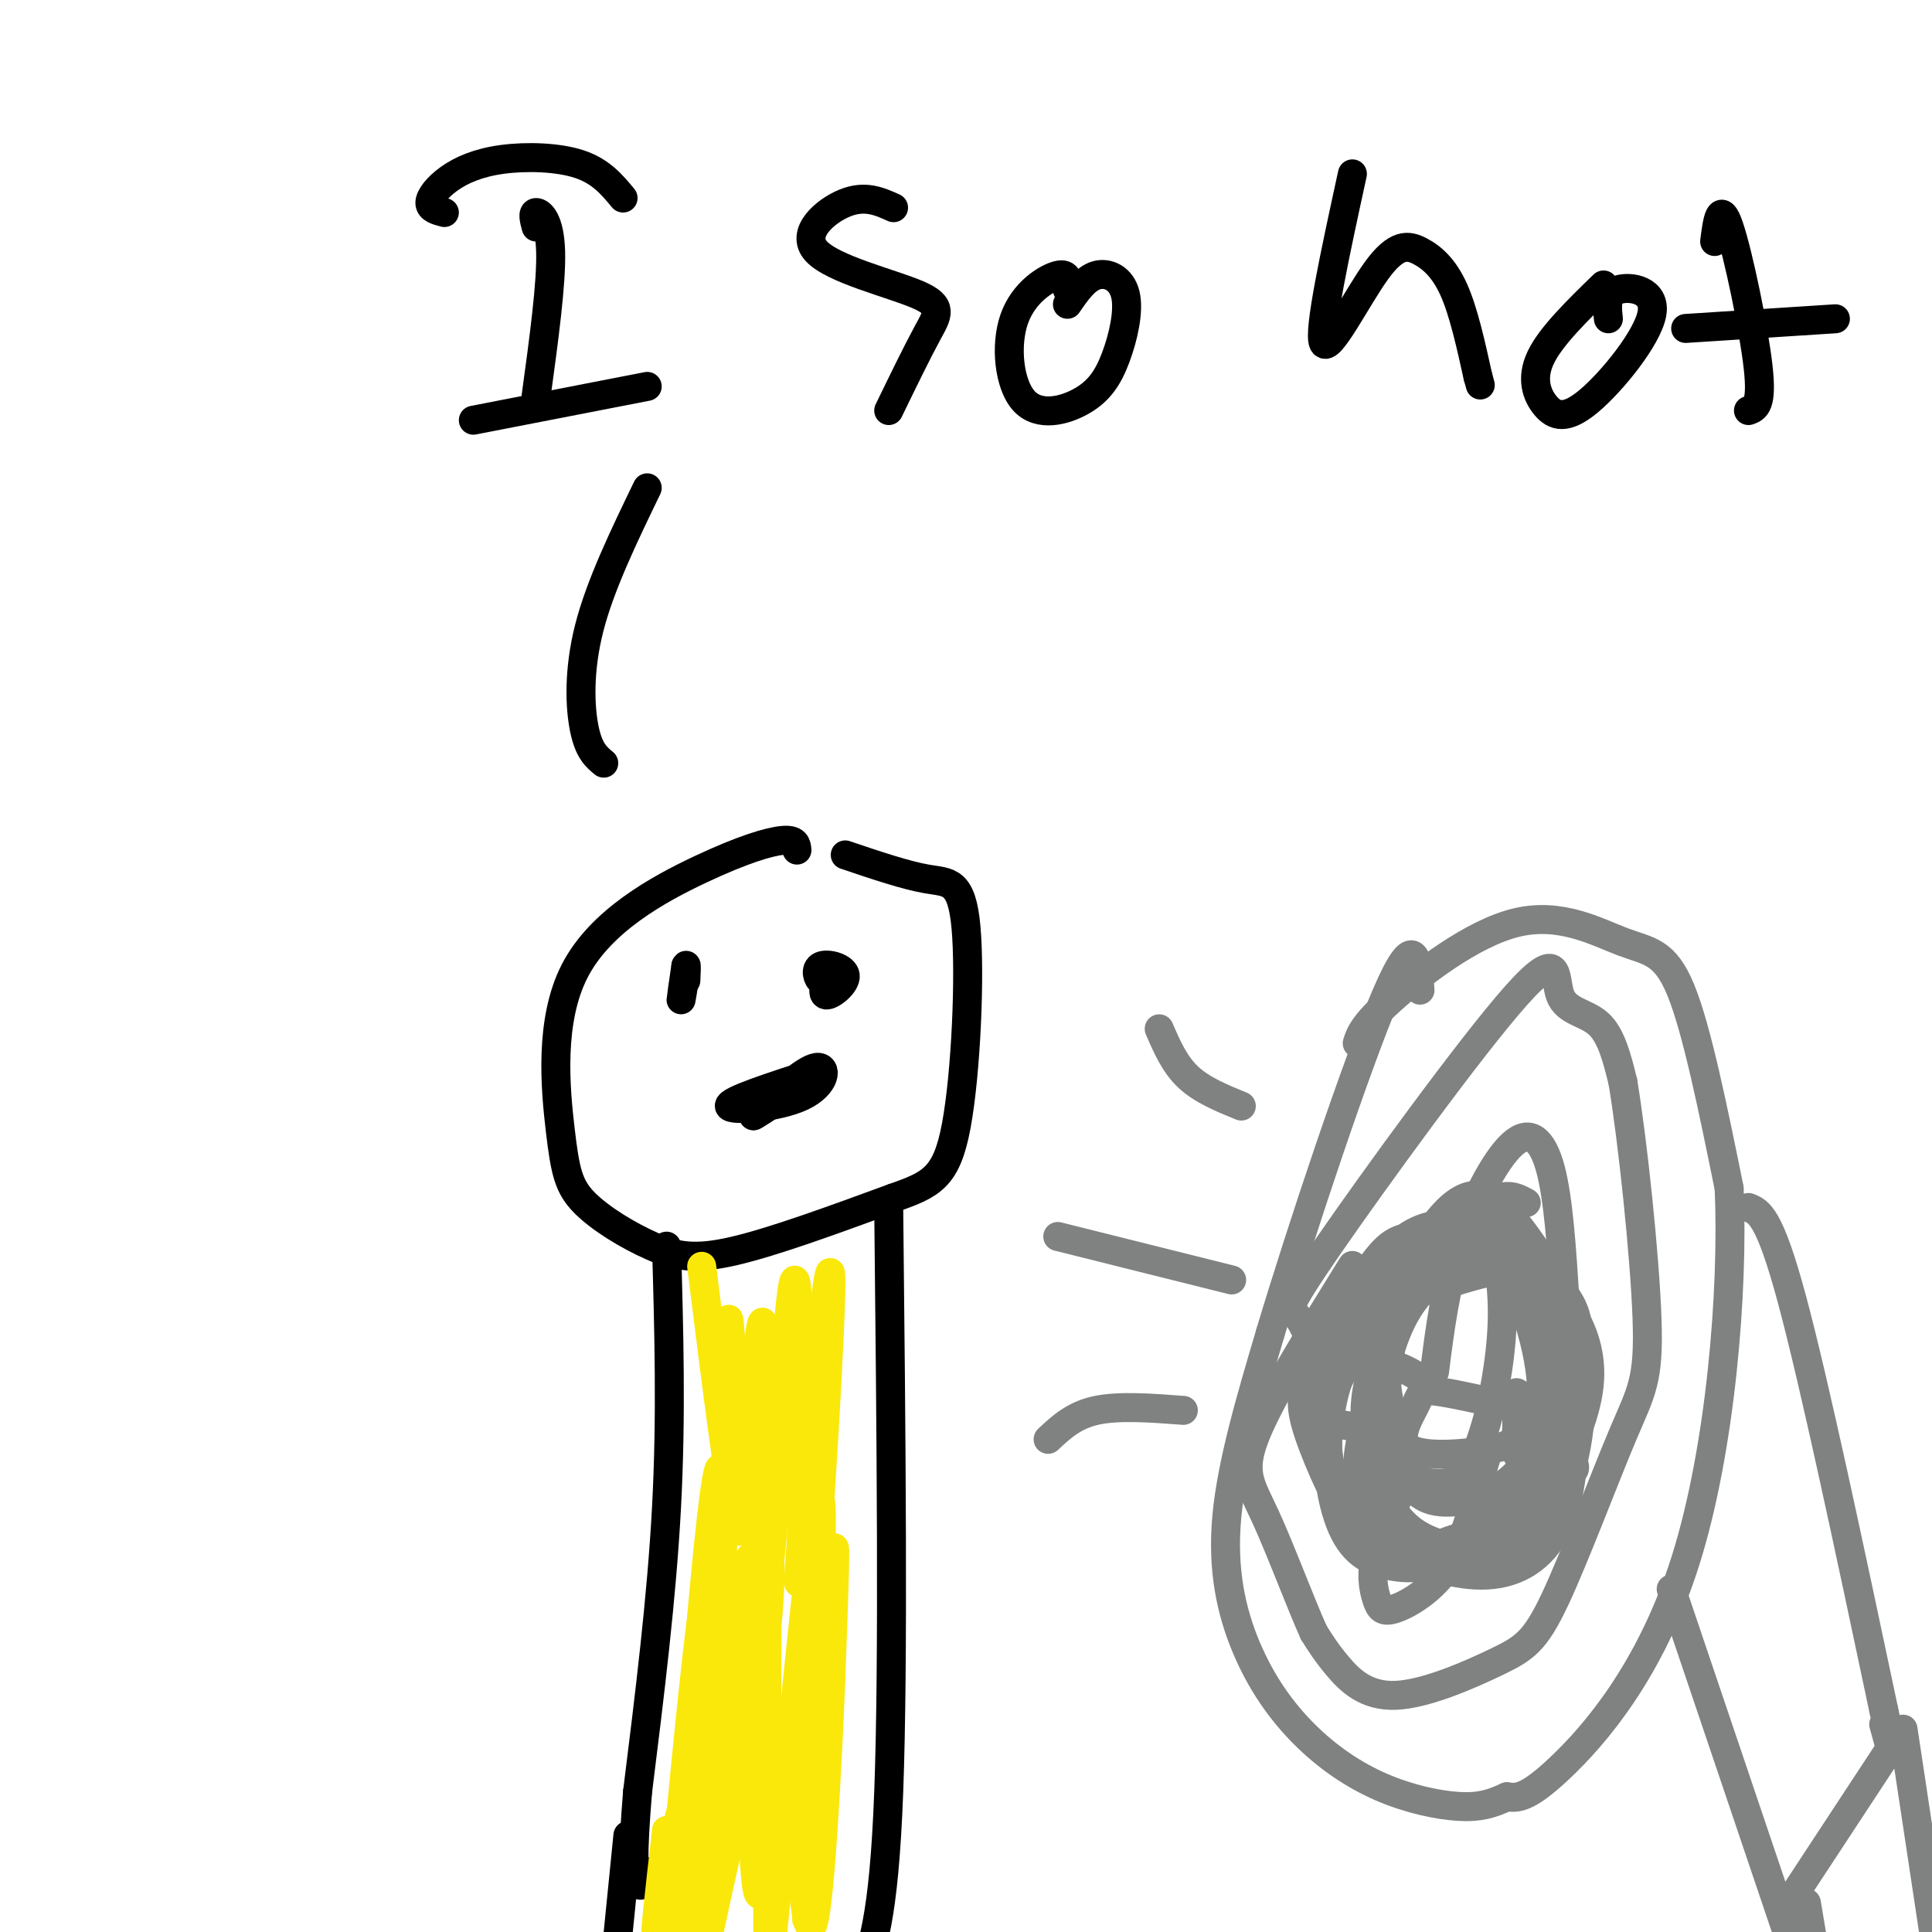 <svg viewBox='0 0 400 400' version='1.1' xmlns='http://www.w3.org/2000/svg' xmlns:xlink='http://www.w3.org/1999/xlink'><g fill='none' stroke='#808282' stroke-width='6' stroke-linecap='round' stroke-linejoin='round'><path d='M271,277c-0.935,-2.098 -1.871,-4.196 -3,-5c-1.129,-0.804 -2.452,-0.315 7,-14c9.452,-13.685 29.678,-41.544 39,-52c9.322,-10.456 7.741,-3.507 9,0c1.259,3.507 5.360,3.574 8,6c2.640,2.426 3.820,7.213 5,12'/><path d='M336,224c2.013,12.004 4.545,36.014 5,49c0.455,12.986 -1.168,14.947 -5,24c-3.832,9.053 -9.872,25.196 -14,34c-4.128,8.804 -6.344,10.267 -12,13c-5.656,2.733 -14.754,6.736 -21,7c-6.246,0.264 -9.642,-3.210 -12,-6c-2.358,-2.790 -3.679,-4.895 -5,-7'/><path d='M272,338c-2.679,-5.917 -6.875,-17.208 -10,-24c-3.125,-6.792 -5.179,-9.083 -2,-17c3.179,-7.917 11.589,-21.458 20,-35'/><path d='M297,284c1.089,-8.625 2.179,-17.250 5,-26c2.821,-8.750 7.375,-17.625 11,-21c3.625,-3.375 6.321,-1.250 8,5c1.679,6.250 2.339,16.625 3,27'/><path d='M324,269c-0.167,7.500 -2.083,12.750 -4,18'/><path d='M312,291c-6.044,-1.340 -12.089,-2.680 -15,-3c-2.911,-0.320 -2.689,0.381 -4,3c-1.311,2.619 -4.156,7.156 -1,9c3.156,1.844 12.311,0.997 17,0c4.689,-0.997 4.911,-2.142 5,-4c0.089,-1.858 0.044,-4.429 0,-7'/><path d='M314,289c0.000,-1.167 0.000,-0.583 0,0'/><path d='M293,303c-3.337,6.576 -6.673,13.152 -8,18c-1.327,4.848 -0.644,7.970 0,10c0.644,2.030 1.250,2.970 4,2c2.750,-0.970 7.643,-3.848 11,-9c3.357,-5.152 5.179,-12.576 7,-20'/><path d='M307,304c1.167,-3.500 0.583,-2.250 0,-1'/><path d='M295,286c-2.613,-1.768 -5.226,-3.536 -10,-4c-4.774,-0.464 -11.708,0.375 -14,3c-2.292,2.625 0.060,7.036 4,9c3.940,1.964 9.470,1.482 15,1'/><path d='M316,289c5.167,6.500 10.333,13.000 10,15c-0.333,2.000 -6.167,-0.500 -12,-3'/><path d='M281,216c0.601,-1.885 1.203,-3.770 7,-9c5.797,-5.230 16.791,-13.804 26,-16c9.209,-2.196 16.633,1.986 22,4c5.367,2.014 8.676,1.861 12,10c3.324,8.139 6.662,24.569 10,41'/><path d='M358,246c0.929,21.274 -1.750,53.958 -9,77c-7.250,23.042 -19.071,36.440 -26,43c-6.929,6.560 -8.964,6.280 -11,6'/><path d='M312,372c-3.210,1.501 -5.736,2.254 -10,2c-4.264,-0.254 -10.267,-1.516 -16,-4c-5.733,-2.484 -11.196,-6.192 -16,-11c-4.804,-4.808 -8.947,-10.718 -12,-18c-3.053,-7.282 -5.015,-15.938 -4,-27c1.015,-11.062 5.008,-24.531 9,-38'/><path d='M263,276c6.422,-21.422 17.978,-55.978 24,-70c6.022,-14.022 6.511,-7.511 7,-1'/><path d='M362,250c2.167,0.833 4.333,1.667 9,19c4.667,17.333 11.833,51.167 19,85'/><path d='M390,354c3.167,14.667 1.583,8.833 0,3'/><path d='M346,329c0.000,0.000 24.000,71.000 24,71'/><path d='M392,361c0.000,0.000 -23.000,35.000 -23,35'/><path d='M394,358c0.000,0.000 8.000,53.000 8,53'/><path d='M374,394c0.000,0.000 2.000,12.000 2,12'/><path d='M316,249c-2.030,-1.119 -4.060,-2.238 -8,0c-3.940,2.238 -9.792,7.833 -14,13c-4.208,5.167 -6.774,9.905 -8,15c-1.226,5.095 -1.113,10.548 -1,16'/><path d='M311,256c-2.325,0.035 -4.651,0.070 -7,1c-2.349,0.930 -4.722,2.754 -9,8c-4.278,5.246 -10.459,13.912 -12,23c-1.541,9.088 1.560,18.596 5,24c3.440,5.404 7.220,6.702 11,8'/><path d='M288,314c0.162,2.761 0.325,5.523 4,8c3.675,2.477 10.863,4.670 17,4c6.137,-0.670 11.223,-4.201 14,-11c2.777,-6.799 3.244,-16.864 3,-25c-0.244,-8.136 -1.200,-14.341 -3,-20c-1.800,-5.659 -4.443,-10.770 -7,-13c-2.557,-2.230 -5.028,-1.578 -8,0c-2.972,1.578 -6.446,4.083 -10,7c-3.554,2.917 -7.188,6.247 -10,15c-2.812,8.753 -4.804,22.929 -3,31c1.804,8.071 7.402,10.035 13,12'/><path d='M298,322c4.985,0.855 10.947,-3.008 15,-6c4.053,-2.992 6.196,-5.114 9,-10c2.804,-4.886 6.267,-12.538 7,-19c0.733,-6.462 -1.265,-11.735 -4,-16c-2.735,-4.265 -6.206,-7.524 -11,-8c-4.794,-0.476 -10.911,1.830 -15,3c-4.089,1.170 -6.149,1.204 -9,7c-2.851,5.796 -6.492,17.354 -8,24c-1.508,6.646 -0.881,8.381 1,12c1.881,3.619 5.018,9.124 8,11c2.982,1.876 5.810,0.123 9,-1c3.190,-1.123 6.743,-1.618 10,-6c3.257,-4.382 6.218,-12.652 8,-20c1.782,-7.348 2.385,-13.774 2,-19c-0.385,-5.226 -1.757,-9.253 -6,-13c-4.243,-3.747 -11.355,-7.213 -18,-3c-6.645,4.213 -12.822,16.107 -19,28'/><path d='M277,286c-3.353,10.083 -2.234,21.291 0,28c2.234,6.709 5.584,8.921 10,10c4.416,1.079 9.898,1.026 16,-3c6.102,-4.026 12.825,-12.026 16,-21c3.175,-8.974 2.802,-18.921 2,-26c-0.802,-7.079 -2.034,-11.290 -7,-14c-4.966,-2.710 -13.668,-3.919 -19,-4c-5.332,-0.081 -7.295,0.965 -11,6c-3.705,5.035 -9.152,14.059 -12,20c-2.848,5.941 -3.097,8.798 -1,15c2.097,6.202 6.538,15.750 10,21c3.462,5.250 5.943,6.202 11,6c5.057,-0.202 12.689,-1.557 17,-3c4.311,-1.443 5.300,-2.974 7,-9c1.700,-6.026 4.112,-16.545 3,-27c-1.112,-10.455 -5.746,-20.844 -9,-26c-3.254,-5.156 -5.127,-5.078 -7,-5'/><path d='M303,254c-3.367,-0.966 -8.283,-0.883 -13,3c-4.717,3.883 -9.233,11.564 -12,20c-2.767,8.436 -3.785,17.627 -3,24c0.785,6.373 3.371,9.929 6,13c2.629,3.071 5.299,5.656 10,8c4.701,2.344 11.432,4.447 18,2c6.568,-2.447 12.975,-9.445 16,-19c3.025,-9.555 2.670,-21.668 2,-28c-0.670,-6.332 -1.654,-6.884 -5,-12c-3.346,-5.116 -9.054,-14.796 -14,-17c-4.946,-2.204 -9.130,3.069 -12,7c-2.870,3.931 -4.426,6.520 -6,13c-1.574,6.480 -3.165,16.850 -3,24c0.165,7.150 2.085,11.082 4,14c1.915,2.918 3.823,4.824 8,5c4.177,0.176 10.622,-1.378 15,-6c4.378,-4.622 6.689,-12.311 9,-20'/><path d='M323,285c-0.072,-9.229 -4.751,-22.301 -10,-28c-5.249,-5.699 -11.069,-4.026 -15,-2c-3.931,2.026 -5.972,4.403 -8,7c-2.028,2.597 -4.043,5.412 -4,13c0.043,7.588 2.142,19.948 4,26c1.858,6.052 3.473,5.795 6,6c2.527,0.205 5.964,0.873 9,-5c3.036,-5.873 5.669,-18.285 6,-28c0.331,-9.715 -1.642,-16.731 -3,-21c-1.358,-4.269 -2.102,-5.791 -4,-3c-1.898,2.791 -4.949,9.896 -8,17'/></g>
<g fill='none' stroke='#000000' stroke-width='6' stroke-linecap='round' stroke-linejoin='round'><path d='M165,176c-0.103,-1.128 -0.206,-2.256 -3,-2c-2.794,0.256 -8.279,1.896 -17,6c-8.721,4.104 -20.677,10.673 -26,21c-5.323,10.327 -4.012,24.411 -3,33c1.012,8.589 1.725,11.684 5,15c3.275,3.316 9.113,6.854 14,9c4.887,2.146 8.825,2.899 17,1c8.175,-1.899 20.588,-6.449 33,-11'/><path d='M185,248c7.855,-2.758 10.992,-4.152 13,-15c2.008,-10.848 2.887,-31.152 2,-41c-0.887,-9.848 -3.539,-9.242 -8,-10c-4.461,-0.758 -10.730,-2.879 -17,-5'/><path d='M138,258c0.500,17.583 1.000,35.167 0,54c-1.000,18.833 -3.500,38.917 -6,59'/><path d='M132,371c-1.111,13.533 -0.889,17.867 0,19c0.889,1.133 2.444,-0.933 4,-3'/><path d='M184,250c0.500,47.167 1.000,94.333 0,121c-1.000,26.667 -3.500,32.833 -6,39'/><path d='M130,380c0.000,0.000 -3.000,30.000 -3,30'/><path d='M142,201c-0.500,3.083 -1.000,6.167 -1,6c0.000,-0.167 0.500,-3.583 1,-7'/><path d='M142,200c0.167,-0.667 0.083,1.167 0,3'/><path d='M172,200c-1.024,2.900 -2.048,5.799 -1,6c1.048,0.201 4.167,-2.297 4,-4c-0.167,-1.703 -3.622,-2.612 -5,-2c-1.378,0.612 -0.679,2.746 0,3c0.679,0.254 1.340,-1.373 2,-3'/><path d='M169,222c-9.137,2.946 -18.274,5.893 -18,7c0.274,1.107 9.958,0.375 15,-2c5.042,-2.375 5.440,-6.393 3,-6c-2.440,0.393 -7.720,5.196 -13,10'/><path d='M156,231c0.644,-0.178 8.756,-5.622 10,-7c1.244,-1.378 -4.378,1.311 -10,4'/><path d='M125,158c-1.533,-1.267 -3.067,-2.533 -4,-7c-0.933,-4.467 -1.267,-12.133 1,-21c2.267,-8.867 7.133,-18.933 12,-29'/><path d='M111,47c-0.400,-1.489 -0.800,-2.978 0,-3c0.800,-0.022 2.800,1.422 3,8c0.200,6.578 -1.400,18.289 -3,30'/><path d='M92,44c-1.501,-0.397 -3.002,-0.794 -3,-2c0.002,-1.206 1.506,-3.220 4,-5c2.494,-1.780 5.979,-3.325 11,-4c5.021,-0.675 11.577,-0.478 16,1c4.423,1.478 6.711,4.239 9,7'/><path d='M98,87c0.000,0.000 36.000,-7.000 36,-7'/><path d='M185,43c-2.939,-1.321 -5.879,-2.641 -10,-1c-4.121,1.641 -9.424,6.244 -6,10c3.424,3.756 15.576,6.665 21,9c5.424,2.335 4.121,4.096 2,8c-2.121,3.904 -5.061,9.952 -8,16'/><path d='M221,60c0.150,-1.784 0.301,-3.568 -2,-3c-2.301,0.568 -7.053,3.489 -9,9c-1.947,5.511 -1.089,13.612 2,17c3.089,3.388 8.411,2.063 12,0c3.589,-2.063 5.447,-4.862 7,-9c1.553,-4.138 2.803,-9.614 2,-13c-0.803,-3.386 -3.658,-4.682 -6,-4c-2.342,0.682 -4.171,3.341 -6,6'/><path d='M280,36c-3.557,16.335 -7.113,32.670 -6,35c1.113,2.330 6.896,-9.344 11,-15c4.104,-5.656 6.528,-5.292 9,-4c2.472,1.292 4.992,3.512 7,8c2.008,4.488 3.504,11.244 5,18'/><path d='M306,78c0.833,3.000 0.417,1.500 0,0'/><path d='M332,59c-5.454,5.310 -10.909,10.620 -13,15c-2.091,4.380 -0.820,7.831 1,10c1.820,2.169 4.189,3.056 9,-1c4.811,-4.056 12.065,-13.053 13,-18c0.935,-4.947 -4.447,-5.842 -7,-5c-2.553,0.842 -2.276,3.421 -2,6'/><path d='M355,50c0.556,-4.289 1.111,-8.578 3,-3c1.889,5.578 5.111,21.022 6,29c0.889,7.978 -0.556,8.489 -2,9'/><path d='M349,68c0.000,0.000 31.000,-2.000 31,-2'/></g>
<g fill='none' stroke='#808282' stroke-width='6' stroke-linecap='round' stroke-linejoin='round'><path d='M245,292c-6.667,-0.500 -13.333,-1.000 -18,0c-4.667,1.000 -7.333,3.500 -10,6'/><path d='M255,265c0.000,0.000 -36.000,-9.000 -36,-9'/><path d='M257,229c-4.083,-1.667 -8.167,-3.333 -11,-6c-2.833,-2.667 -4.417,-6.333 -6,-10'/></g>
<g fill='none' stroke='#fae80b' stroke-width='6' stroke-linecap='round' stroke-linejoin='round'><path d='M147,276c-1.286,-10.315 -2.571,-20.631 -1,-8c1.571,12.631 6.000,48.208 7,48c1.000,-0.208 -1.429,-36.202 -2,-42c-0.571,-5.798 0.714,18.601 2,43'/><path d='M153,317c1.455,-7.252 4.091,-46.882 5,-43c0.909,3.882 0.091,51.276 1,51c0.909,-0.276 3.545,-48.222 5,-58c1.455,-9.778 1.727,18.611 2,47'/><path d='M166,314c-0.121,12.759 -1.425,21.156 0,4c1.425,-17.156 5.578,-59.867 6,-54c0.422,5.867 -2.886,60.310 -4,68c-1.114,7.690 -0.032,-31.374 -1,-45c-0.968,-13.626 -3.984,-1.813 -7,10'/><path d='M160,297c-3.427,23.193 -8.496,76.175 -10,72c-1.504,-4.175 0.557,-65.509 -1,-65c-1.557,0.509 -6.730,62.860 -7,79c-0.270,16.140 4.365,-13.930 9,-44'/><path d='M151,339c2.834,-11.676 5.419,-18.865 4,-16c-1.419,2.865 -6.842,15.784 -10,33c-3.158,17.216 -4.053,38.728 -3,33c1.053,-5.728 4.053,-38.696 5,-54c0.947,-15.304 -0.158,-12.944 -2,2c-1.842,14.944 -4.421,42.472 -7,70'/><path d='M138,402c3.822,-31.000 7.644,-62.000 8,-59c0.356,3.000 -2.756,40.000 -4,53c-1.244,13.000 -0.622,2.000 0,-9'/><path d='M142,387c0.095,-5.845 0.333,-15.958 -1,-12c-1.333,3.958 -4.238,21.988 -5,25c-0.762,3.012 0.619,-8.994 2,-21'/><path d='M138,379c0.302,0.030 0.056,10.605 0,16c-0.056,5.395 0.078,5.611 4,-3c3.922,-8.611 11.633,-26.049 15,-43c3.367,-16.951 2.391,-33.415 2,-24c-0.391,9.415 -0.195,44.707 0,80'/><path d='M160,400c4.714,-48.976 9.429,-97.952 10,-88c0.571,9.952 -3.000,78.833 -3,85c0.000,6.167 3.571,-50.381 5,-69c1.429,-18.619 0.714,0.690 0,20'/><path d='M172,348c-0.672,17.058 -2.351,49.703 -4,51c-1.649,1.297 -3.267,-28.756 -6,-38c-2.733,-9.244 -6.582,2.319 -10,16c-3.418,13.681 -6.405,29.480 -6,26c0.405,-3.480 4.203,-26.240 8,-49'/><path d='M154,354c1.604,3.000 1.616,35.000 3,38c1.384,3.000 4.142,-23.000 4,-26c-0.142,-3.000 -3.183,17.000 -4,23c-0.817,6.000 0.592,-2.000 2,-10'/></g>
</svg>